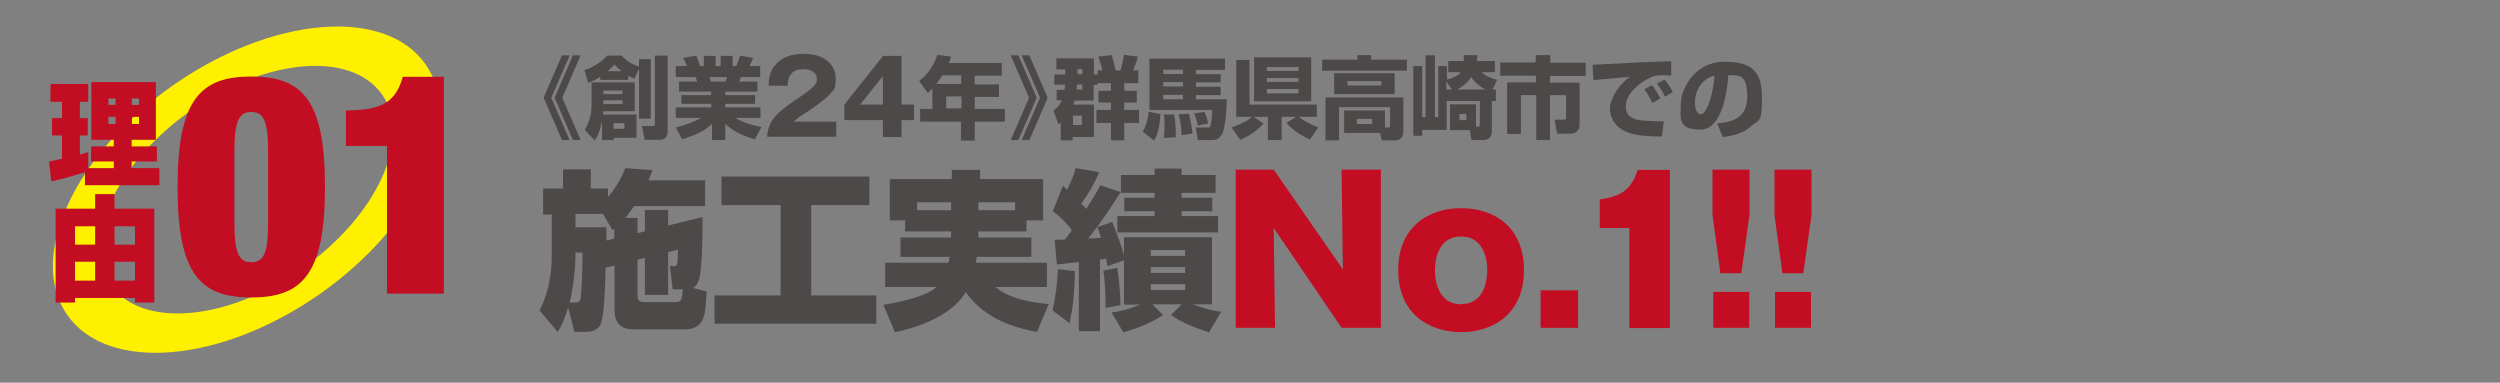 <?xml version="1.0" encoding="UTF-8"?>
<svg id="_レイヤー_1" data-name="レイヤー_1" xmlns="http://www.w3.org/2000/svg" version="1.1" viewBox="0 0 980 150">
  <rect x="0" y="0" width="980" height="150" fill="#808080" stroke="none"/>
  <!-- Generator: Adobe Illustrator 29.1.0, SVG Export Plug-In . SVG Version: 2.1.0 Build 142)  -->
  <defs>
    <style>
      .st0 {
        fill: none;
      }

      .st1 {
        fill: #fff000;
      }

      .st2 {
        fill: #4c4948;
      }

      .st3 {
        fill: #c30d23;
      }
    </style>
  </defs>
  <path class="st1" d="M67.9,33.4C29.1,60.5,10.5,100.9,26.4,123.5c15.8,22.6,60.1,18.9,98.9-8.2,38.8-27.2,57.4-67.5,41.5-90.1-15.8-22.6-60.1-18.9-98.9,8.2ZM118.3,105.4c-29.4,20.6-62.9,23.4-74.9,6.2-12-17.1,2.1-47.7,31.5-68.3,29.4-20.6,62.9-23.4,74.9-6.2,12,17.1-2.1,47.7-31.5,68.3Z"/>
  <rect class="st0" width="980" height="150"/>
  <g>
    <g>
      <path class="st3" d="M33.4,67.4c-2.3.9-10.2,3.1-13.3,3.7l-.9-7.8c.7-.1,1.1-.2,5.1-1.1v-9.1h-3.9v-6.8h3.9v-6.4h-4.5v-7h14.8v7h-3.3v6.4h3.1v6.8h-3.1v7.5c1.4-.4,2.2-.6,3.3-1v6.3h10v-2.6h-8.9v-5.9h8.9v-2.6h-8.8v-22.6h25.3v22.6h-9.5v2.6h9.9v5.9h-9.9v2.6h10.9v6.7h-29.2v-5.2ZM42.5,38.6v2.5h2.8v-2.5h-2.8ZM42.5,45.8v2.8h2.8v-2.8h-2.8ZM51.7,38.6v2.5h2.8v-2.5h-2.8ZM51.7,45.8v2.8h2.8v-2.8h-2.8Z"/>
      <path class="st3" d="M44.9,76.1v5.7h15.6v36.8h-7.6v-1.8h-23.5v1.8h-7.6v-36.8h15.5v-5.7h7.6ZM29.4,88.7v7.2h7.9v-7.2h-7.9ZM29.4,102.6v7.4h7.9v-7.4h-7.9ZM44.9,88.7v7.2h8v-7.2h-8ZM44.9,102.6v7.4h8v-7.4h-8Z"/>
    </g>
    <g>
      <path class="st3" d="M98.5,30c19.9,0,28.9,9,28.9,43.3s-9,43.3-28.9,43.3-28.9-9-28.9-43.3,9-43.3,28.9-43.3ZM91.9,87.4c0,12.1,1.9,15.4,6.6,15.4s6.6-3.2,6.6-15.4v-28.1c0-12.1-1.9-15.4-6.6-15.4s-6.6,3.2-6.6,15.4v28.1Z"/>
      <path class="st3" d="M151.7,115v-57.8h-16.1v-13.9c13.7-.1,19.4-2.9,22.3-13.2h16.1v85h-22.3Z"/>
    </g>
  </g>
  <g>
    <g>
      <path class="st2" d="M223.3,21.7l-7.2,16.6,7.2,16.6h-3l-7.2-16.6,7.2-16.6h3ZM227.6,21.7l-7.2,16.6,7.2,16.6h-3l-7.2-16.6,7.2-16.6h3Z"/>
      <path class="st2" d="M235.4,30c-2.3,1.5-3.6,2-4.8,2.5l-1.5-5c3.4-1.1,6.5-3,8.9-5.7h5.6c1.9,1.9,3.6,3.2,6.9,4.3v-2.9h4.6v23.3h-4.6v-19.5l-1.9,3.9c-.8-.5-1.5-.8-2.3-1.3v1.7h-11v-1.3ZM236.5,43.7c0,.6-.1.8-.1,1.2h13.1v9.1h-8.9v.9h-4.6v-7.5c-.7,3.4-1.5,5.8-2.9,7.6l-3.9-4.1c1-1.7,2.7-4.6,2.7-9.8v-8.8h16.9v11.3h-12.2ZM236.5,35.5v1.4h7.5v-1.4h-7.5ZM236.5,39.3v1.5h7.5v-1.5h-7.5ZM243.7,27.9c-1.8-1.4-2.3-2-2.8-2.6-.7.8-1.4,1.5-2.7,2.6h5.5ZM240.5,48.3v2.2h4.3v-2.2h-4.3ZM256.8,21.8h4.9v29.7c0,1.9-.8,3.3-3.2,3.3h-5.8l-1-5.4h4.2c.3,0,.8,0,.8-.7v-27Z"/>
      <path class="st2" d="M264.7,50c1.3-.3,5.8-1.4,10.2-3.8h-10v-4.1h13.9v-1.4h-11.7v-3.4h11.7v-1.4h-12.6v-3.9h7.1c-.3-.9-.4-1.2-.7-1.8h-7.7v-4.3h4.4c-.4-1.1-.9-2.1-1.5-3.2l5.1-.9c.6,1.2,1,2.3,1.5,4.1h1.5v-4h4.6v4h2v-4h4.7v4h1.4c.6-1.2,1.2-3.1,1.5-4.1l5.1.9c-.3.8-.8,2.1-1.4,3.2h4.2v4.3h-7.6l-.6,1.8h7.1v3.9h-12.6v1.4h11.7v3.4h-11.7v1.4h13.8v4.1h-10c4,2.3,8.2,3.2,10.4,3.6l-2.6,4.8c-5.5-1.7-7.9-2.8-11.6-6.1v6.4h-5.2v-6.3c-2.5,2.2-4.7,3.8-11.7,6l-2.5-4.7ZM278,30.2c.1.3.6,1.5.7,1.8h5.7c.1-.3.3-.6.6-1.8h-6.9Z"/>
      <path class="st2" d="M327.7,53.6h-27c.5-7,4.5-9.9,13-15.7,6.5-4.4,6.5-5.4,6.5-7,0-3-3.2-3.8-5.3-3.8-5.4,0-6,3.9-6.2,6.5h-7.4c.1-2.5.2-5.3,2.5-8,2.7-3.3,6.6-4.5,11.2-4.5,9.2,0,12.6,5.1,12.6,9.7s-1,4.5-1.8,5.5c-2.1,2.9-10.2,8.1-10.6,8.3-2.6,1.7-3,2.1-4.1,3.1h16.7v6Z"/>
      <path class="st2" d="M346.2,21.9h7.2v19.1h4.9v6.1h-4.9v6.6h-7.3v-6.6h-15.1v-6.1l15.1-19ZM346.1,41v-11.2l-8.9,11.2h8.9Z"/>
      <path class="st2" d="M365.6,34.6c-.8.8-1.2,1.2-1.9,1.8l-3.4-4.6c3.3-2.6,6-6.3,7.1-10.3l5.4.7c-.2.7-.3,1.2-.8,2.5h20.7v5h-10.6v3.4h9.5v4.9h-9.5v4.7h11.8v5h-11.8v7.4h-5.4v-7.4h-16v-5h4.8v-7.9ZM376.8,32.9v-3.4h-7.4c-1,1.6-1.2,1.8-2.4,3.4h9.7ZM370.9,37.8v4.7h6v-4.7h-6Z"/>
      <path class="st2" d="M399.2,21.7l7.2,16.6-7.2,16.6h-3l7.2-16.6-7.2-16.6h3ZM403.5,21.7l7.2,16.6-7.2,16.6h-3l7.2-16.6-7.2-16.6h3Z"/>
      <path class="st2" d="M421.3,39.2c-.1.5-.2.9-.6,1.8h8.1v12.7h-8.3v1.3h-4.7v-7c-.2.2-.4.4-.9.8l-1.9-5.4c.9-.8,2.3-1.9,3.3-4.1h-2.1v-4.1h3.1c.1-.6.2-1.1.2-2h-4.2v-4h4.3v-2h-3.5v-4.3h14.7v6.3h1.5v-1.6h1.8c-.4-2-.8-3.4-1.6-5.4l5.3-.6c.7,2.3.7,2.6,1.5,6h1.9c.3-.8.7-2,1.4-6.1l5.4.7c-.5,2.1-.9,3.2-1.8,5.4h2v5h-5.5v3h4.9v4.6h-4.9v2.9h5.8v5.1h-5.8v6.8h-5.2v-6.8h-5.7v-5.1h5.7v-2.9h-4.9v-4.6h4.9v-3h-5.3v.7h-1.5v6.1h-7.5ZM420.6,45.3v3.7h3.5v-3.7h-3.5ZM424.3,35.1v-2h-2.1c-.1,1-.1,1.5-.2,2h2.3ZM422.4,29.1h1.9v-2h-1.9v2Z"/>
      <path class="st2" d="M454.9,44.6c-.2,3.7-.8,7.8-2.5,10.5l-4.4-3.5c1.9-3.4,2.2-6.7,2.2-7.8l4.7.9ZM468.8,38.9h12.1c0,4.3-.7,11.8-1.9,13.8-.8,1.3-1.8,2.2-3.6,2.2h-5.8l-.9-4.9h4.7c.6.1.8-.1,1-.4.4-.7.7-3.7.8-6.5h-24.6v-20.1h29.6v4.4h-11.4v1.7h9.7v3.2h-9.7v1.7h9.7v3.3h-9.7v1.7ZM463.7,27.3h-7.7v1.7h7.7v-1.7ZM463.7,32.2h-7.7v1.7h7.7v-1.7ZM463.7,37.2h-7.7v1.7h7.7v-1.7ZM460.2,44.9c.8,3.1.7,7.9.7,8.9l-4.7.3c.1-1.2.3-2.9.3-5.2s-.1-3-.3-4h4ZM466,44.6c.7,2,1.3,6.2,1.5,7.7l-4.3.7c-.2-4-.6-6.1-1.2-8.2l4-.2ZM472.2,43.9c.7,1.7,1,2.6,1.4,4.5l-4.1.8c-.1-.7-.5-2.7-1.4-4.8l4.1-.5Z"/>
      <path class="st2" d="M482.7,50c4.5-1.6,6.4-2.7,8-4.2h-6.1v-22.3h5.2v17.5h26.4v4.8h-7.1c1.3,1.1,4.8,3.2,7.7,4.1l-3.3,4.8c-2.5-1.1-6.3-3.2-9.2-6.5l3.8-2.4h-5.7v9.1h-5.4v-9.1h-5.6l3.9,2.6c-2,2.4-5.7,5-9.1,6.4l-3.4-4.8ZM491.6,22.5h22.4v17.2h-22.4v-17.2ZM496.6,26.3v1.5h12.4v-1.5h-12.4ZM496.6,30.6v1.5h12.4v-1.5h-12.4ZM496.6,34.9v1.7h12.4v-1.7h-12.4Z"/>
      <path class="st2" d="M532.1,21.6h5.4v1.8h14v4.3h-33.2v-4.3h13.8v-1.8ZM542.9,50h1.3c.4,0,.7-.1.7-.8v-7.2h-20v13h-5.3v-16.8h30.5v13.2c0,.7,0,3.6-3.2,3.6h-5.3l-.6-2.9h-14.1v-8.8h16v6.7ZM546.7,28.7v8.2h-23.7v-8.2h23.7ZM528.2,31.8v1.7h13.3v-1.7h-13.3ZM531.9,46.6v2h6v-2h-6Z"/>
      <path class="st2" d="M586.4,35.1v4.5h-1.6v11.8c0,1.8-.7,3.5-3.5,3.5h-4.5l-.6-3.9h-7.8v-10.1h10.2v8.8c1.2,0,1.5,0,1.5-1.1v-9h-13v11.3h-9.6v2.3h-3.5v-27.3h3.5v20h1.3v-24.2h3.7v24.2h1.3v-20h3.4v5.3c2.4-.7,4.3-1.4,5.4-2.9h-4.9v-4.4h6.1c0-.9,0-1.5,0-2.3h5.3c0,1.1,0,1.5-.2,2.3h7.1v4.4h-5.1c1.3,1.5,3.2,2.2,6,3l-1.8,3.8h1.5ZM569.1,35.1l-2.1-3.3v3.3h2.1ZM582.4,35.1c-1.5-.7-3.9-2.2-5.7-4.9-1.3,2.1-3.3,3.7-5.5,4.9h11.2ZM572.1,44.7v2.4h2.7v-2.4h-2.7Z"/>
      <path class="st2" d="M602.2,21.6h5.5v3h13.9v5.2h-14v2.6h11.6v16.4c0,3.4-2.9,3.6-3.3,3.6h-5.5l-1-5.5h3.8c.7,0,.7-.2.7-.9v-8.7h-6.3v17.6h-5.4v-17.6h-6v15.2h-5.4v-20.2h11.3v-2.6h-14v-5.2h13.9v-3Z"/>
      <path class="st2" d="M655.3,29.6c-.8,0-2-.1-3.3-.1-2,0-3.3,0-5.4,1.1-3.3,1.5-9.3,5.8-9.3,11.2s5.9,5.4,8.6,5.6c3.6.2,4.8.2,6.3.1l-.7,6c-8.1,0-11.5-.7-14.6-2.1-3.2-1.5-5.8-4.7-5.8-8.7s3.5-9.7,7.9-12.6c-2.3.2-12.4,1.1-14.4,1.3l-.3-6c18.9-1,21-1.1,30.2-1.4,0,0,.5,0,.6,0v5.7ZM647.8,40.5c-.6-1.3-1.9-3.8-3.2-5.5l3-1.6c1.3,1.6,2.5,3.6,3.2,5.2l-3.1,1.8ZM652.7,37.9c-.3-.7-1.7-3.3-3.2-5.1l3-1.6c1.1,1.3,2.4,3.2,3.2,4.9l-3,1.8Z"/>
      <path class="st2" d="M673.3,48.3c3.8-.3,11.6-.9,11.6-10.3s-3.4-8.3-7.4-8.6c-.2,3-1.5,21.4-10.9,21.4s-7.7-4.8-7.7-10.3,5.4-16.3,17-16.3,14.8,4.4,14.8,14.4-1.2,8.1-4.8,11.3c-3.4,3-8.8,3.6-10.6,3.8l-2.1-5.3ZM664.4,40.3c0,1.3.4,4.5,2.4,4.5s4.7-6.9,5.3-15.2c-7.7,2.2-7.7,9.9-7.7,10.7Z"/>
    </g>
    <g>
      <path class="st2" d="M237.4,104.8c-.1,6.1-.5,17.9-1.7,21.6-1.1,3.6-4.8,3.7-6.2,3.7h-4.3l-2.5-9.6c-1.6,5.4-2.6,7.1-4.1,9.6l-7.1-8.4c3.4-6.6,4.8-13.9,4.8-22v-15.6h-3.4v-10.2h7.8v-7.5h10.9v7.5h6.7v3.4c4.4-5.2,6.1-9.6,6.8-11.4l10.7.8c-.5,1.3-.8,2.1-1.6,4h22.2v10.1h-27.8c-1.5,2.1-2.4,3.3-3.4,4.6h4.7v6l2.9-.7v-8.4h9.1v6.1l13.5-3.3c0,4.4,0,14.9-.9,22.2-.2,1.6-.8,4.4-2.8,5.6l5.3,1.4c-.3,5.1-.5,8.8-1.6,11.1-1.6,3.6-5.8,3.7-6.6,3.7h-20c-2.5,0-7.9,0-7.9-7.6v-17.4l-3.4.8ZM225.6,118.6c1.3,0,1.9-.5,2.1-2.2,0-.7.7-6.7.6-17.4h-2.7c0,7-1,14.1-2.3,19.6h2.3ZM240.8,93.5v-3.9c-.2.2-.3.3-.7.6l-3.7-6.3h-10.8v5.2h12.1c0,2.1,0,2.4,0,5.2l3.1-.8ZM263.7,113.4l-1.1-9.1h1.5c.8,0,1,0,1.3-.7.2-.5.2-1.1.4-5.7l-3.9.9v16.8h-9.1v-14.5l-2.9.7v14.2c0,2.2,1.3,2.4,2.4,2.4h12.3c2.6,0,2.7-.7,3.1-5h-3.9Z"/>
      <path class="st2" d="M282.8,69.2h58v11.2h-22.8v35.4h25.5v11.1h-63.4v-11.1h25.9v-35.4h-23.2v-11.2Z"/>
      <path class="st2" d="M354.8,90.7v-4.3h-6v-16.2h24.3v-3.6h11.1v3.6h24.7v16.2h-6.5v4.3h-18.9v2.4h20.8v7.6h-21.4c-.1.6-.2,1.1-.4,2.3h27.9v9.5h-20.2c2.1,1.7,6.6,5.4,20.9,6.7l-4.6,10.9c-15.9-2.8-23.5-9.4-27.9-15.6-4,6.8-13.8,12.9-27.8,15.7l-4.5-10.7c3.6-.6,16.3-2.8,20.9-7h-20.2v-9.5h24.8c.3-1.2.3-1.8.5-2.3h-19.3v-7.6h19.8v-2.4h-18ZM372.8,82.4v-3.1h-13.3v3.1h13.3ZM397.9,82.4v-3.1h-14.4v3.1h14.4Z"/>
      <path class="st2" d="M421.4,106.3c-.3,8.8-.4,11.5-2.1,20.4l-6.7-5c1.2-5.5,1.8-9.6,2.1-16.2l6.7.8ZM413.4,94c1.2,0,1.5,0,4-.1.5-.5.9-1.1,2.8-3.7-2.7-3.4-4.8-5.4-7.5-7.4l4-10c.5.5,1.4,1.4,1.6,1.6,1.6-3.3,2.4-5.2,3.4-8.5l9.2,1.6c-2,4.8-3.6,7.3-7,12.3.7.7,1.2,1.3,1.9,2.1,3.6-5.6,4.6-7.4,5.5-9.3l8,2.7c-2.9,4.6-7.6,11.9-12.8,18.2.7,0,4.3-.2,5.1-.3-.7-2.2-.9-2.9-1.4-4.2l5.8-2c1.3,3.4,3.2,7.9,4.6,13.1v-7.1h34.5v26.3h-7.6c6.4,2.3,8.8,2.6,11.2,2.9l-4.8,8.1c-5.4-1.8-10.6-3.8-14.9-6.8l4.2-4.2h-11.4l4.1,4.2c-5.2,3.5-10.9,5.4-15.5,6.8l-4.7-7.8c2.5-.4,6.1-.9,11.2-3.1h-6.3v-17.3l-6.5,2.2c-.3-2-.4-2.3-.5-2.9-1,.1-1.5.3-2.4.3v28.1h-8.3v-27.1c-1.2.1-7.2.8-8.6,1l-.9-9.8ZM437.9,104.9c1.1,6.1,1.3,12.9,1.3,14.7l-5.8,1.1c0-1.8-.1-10.4-.9-14.6l5.3-1.1ZM452.7,66.1h10.5v2.5h13.3v7h-13.3v1.9h12v5.3h-12v1.9h14.3v6.4h-39.5v-6.4h14.6v-1.9h-11.9v-5.3h11.9v-1.9h-13.2v-7h13.2v-2.5ZM451.1,98v2.3h13.5v-2.3h-13.5ZM451.1,104.7v2.3h13.5v-2.3h-13.5ZM451.1,111.4v2.3h13.5v-2.3h-13.5Z"/>
      <path class="st3" d="M525.9,128.5l-26.6-39.1.5,39.1h-15.4v-62h14.9l27.1,39.1-.5-39.1h15.4v62h-15.4Z"/>
      <path class="st3" d="M597.4,105.9c0,17-12,24.3-24.6,24.3s-24.7-7.2-24.7-24.3,12-24.3,24.7-24.3,24.6,7.2,24.6,24.3ZM572.8,119.2c9.9,0,10.2-11.1,10.2-13.6,0-4.9-2-12.9-10.2-12.9s-10.3,7.6-10.3,13.3,2.2,13.3,10.3,13.3Z"/>
      <path class="st3" d="M618.6,113.8v14.7h-14.7v-14.7h14.7Z"/>
      <path class="st3" d="M638.7,128.5v-39.1h-11.6v-11.2c8.7-1.3,12.3-3.9,14.9-11.6h12.6v62h-16Z"/>
      <path class="st3" d="M685.8,66.5v17.8l-3.2,22.8h-8.2l-3.1-22.8v-17.8h14.4ZM671.6,114.4h14.1v14.1h-14.1v-14.1Z"/>
      <path class="st3" d="M710.1,66.5v17.8l-3.2,22.8h-8.2l-3.1-22.8v-17.8h14.4ZM695.8,114.4h14.1v14.1h-14.1v-14.1Z"/>
    </g>
  </g>
</svg>